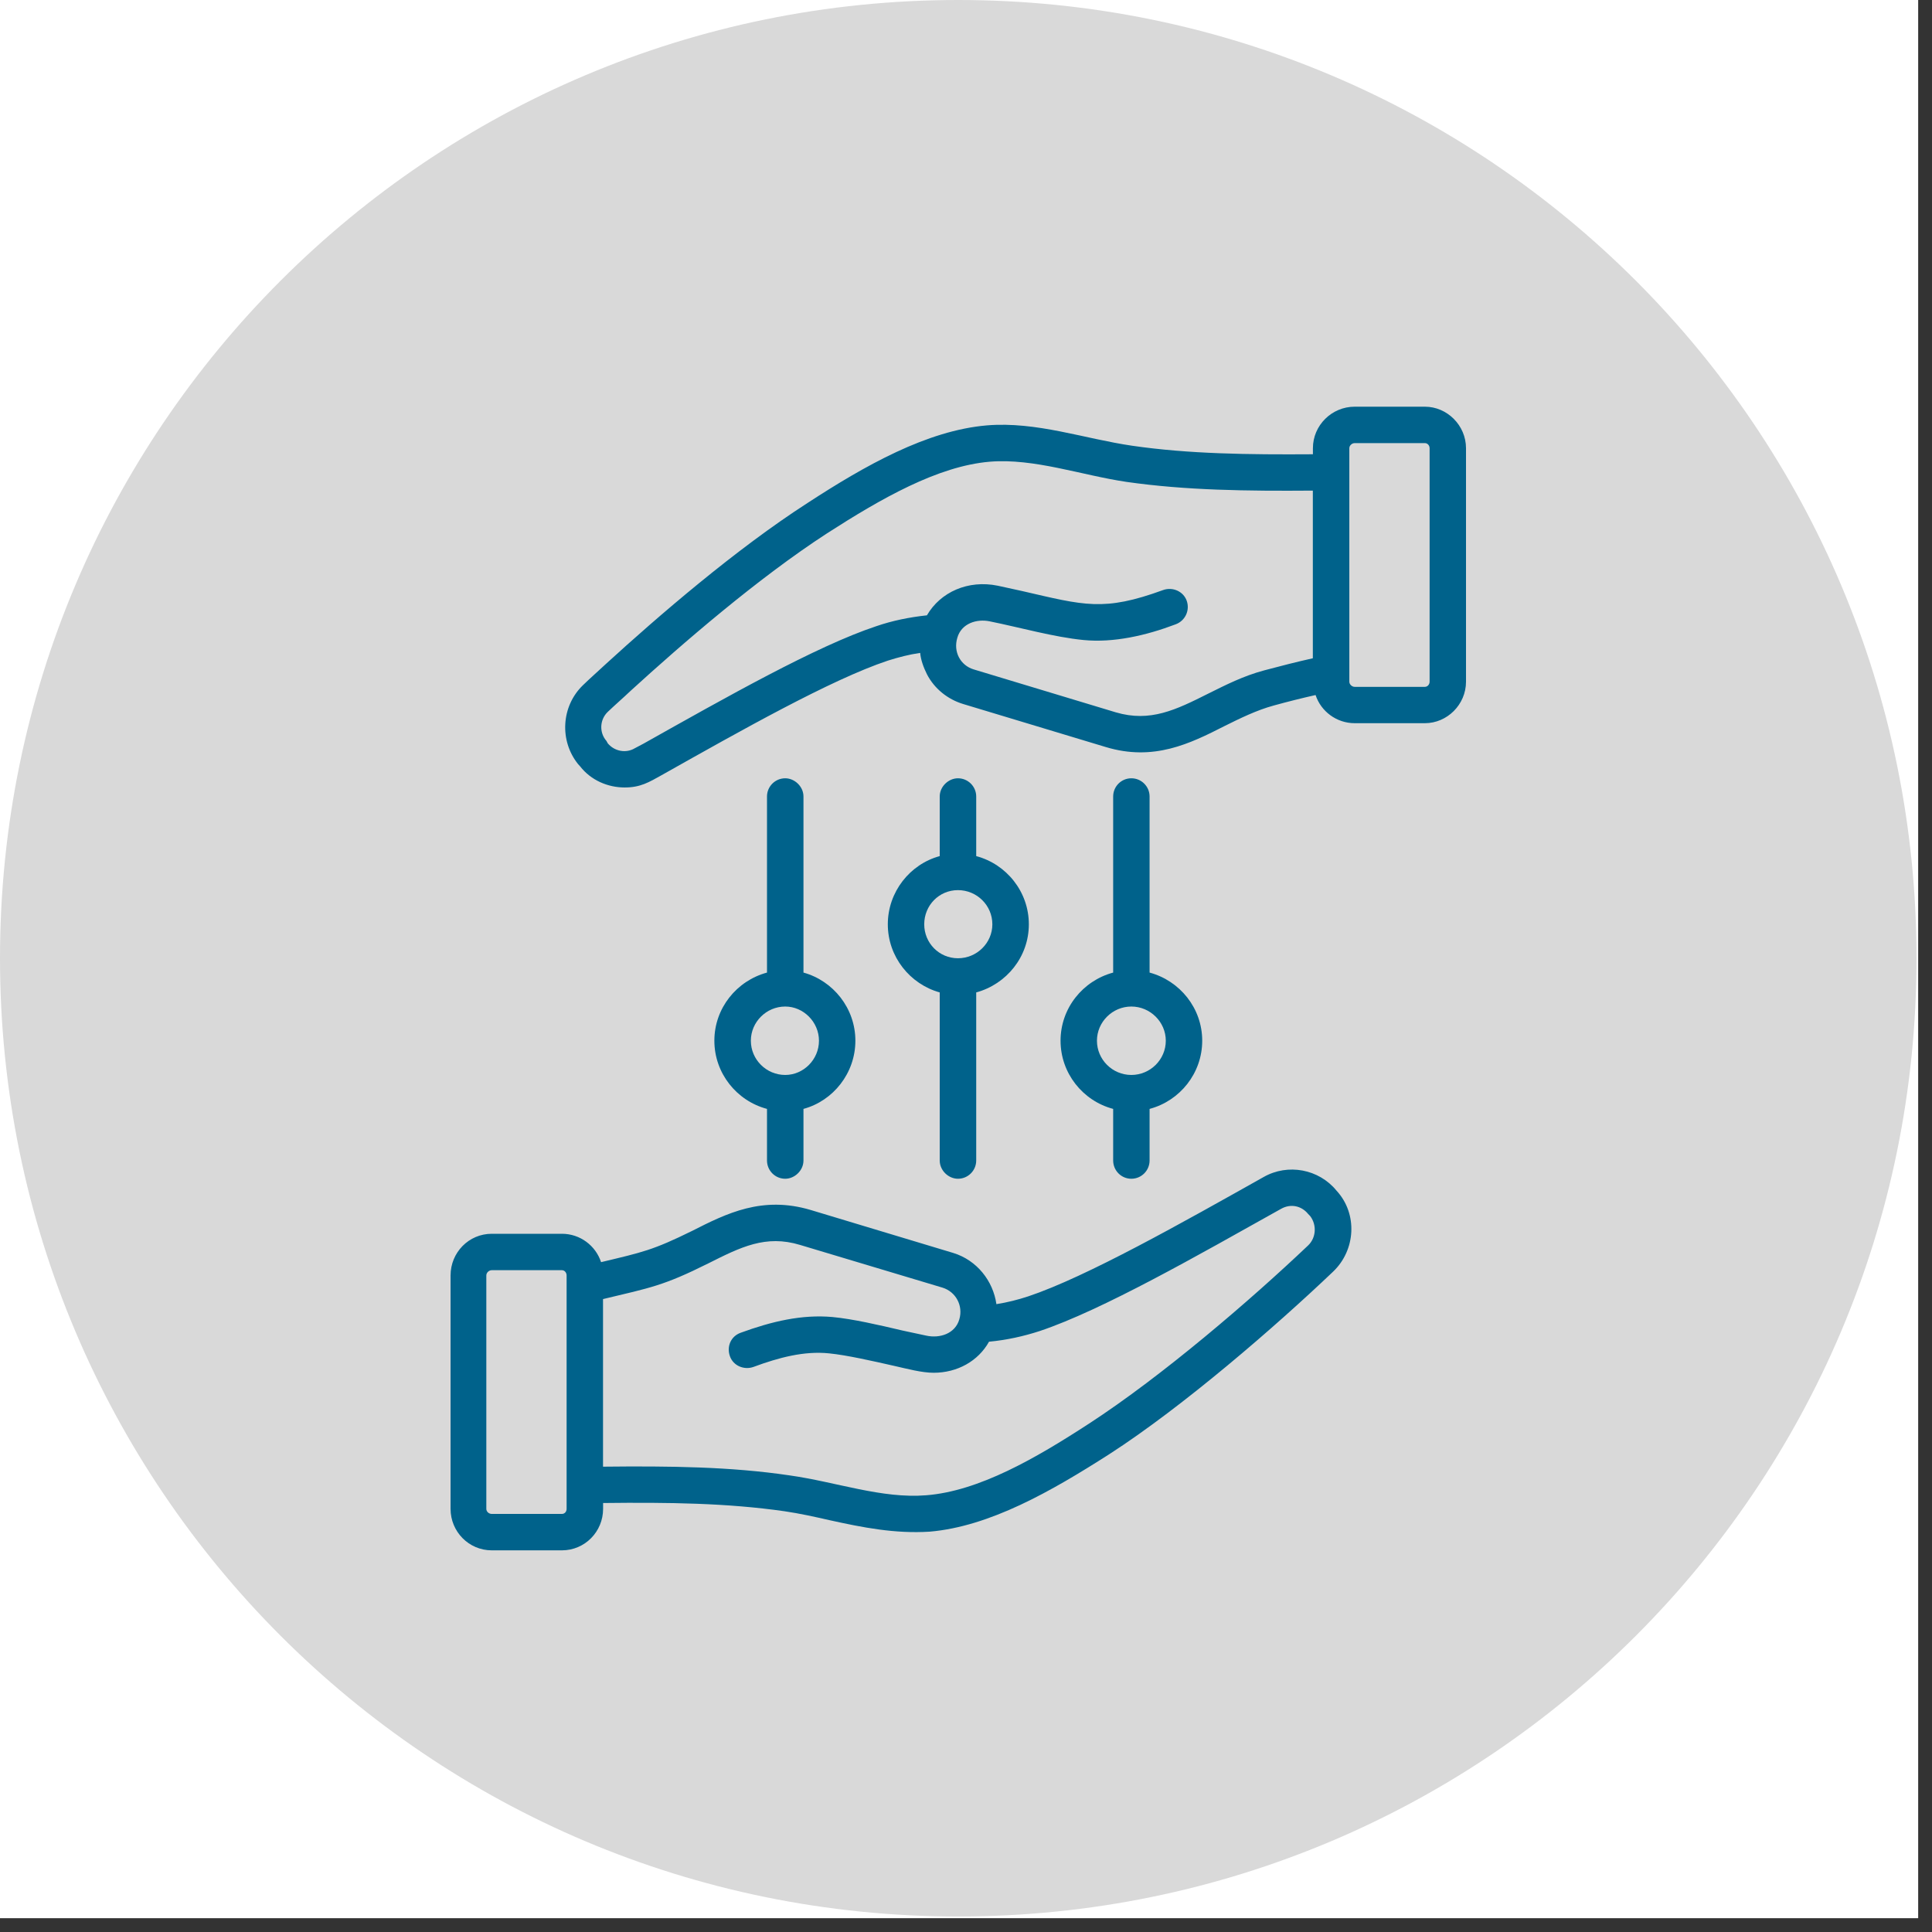 <?xml version="1.0" encoding="UTF-8"?>
<svg xmlns="http://www.w3.org/2000/svg" xmlns:xlink="http://www.w3.org/1999/xlink" width="139" zoomAndPan="magnify" viewBox="0 0 104.25 104.25" height="139" preserveAspectRatio="xMidYMid meet" version="1.2">
  <rect x="0" y="0" width="104.25" height="104.25" fill="#333333" stroke="none"/>
  <defs>
    <clipPath id="0352db1bd1">
      <path d="M 0 0 L 103.504 0 L 103.504 103.504 L 0 103.504 Z M 0 0 "></path>
    </clipPath>
    <clipPath id="bc2820f48d">
      <path d="M 0 0 L 103.414 0 L 103.414 103.414 L 0 103.414 Z M 0 0 "></path>
    </clipPath>
    <clipPath id="72727aafbf">
      <path d="M 51.707 103.414 C 80.262 103.414 103.414 80.262 103.414 51.707 C 103.414 23.148 80.262 0 51.707 0 C 23.148 0 0 23.148 0 51.707 C 0 80.262 23.148 103.414 51.707 103.414 Z M 51.707 103.414 "></path>
    </clipPath>
    <clipPath id="9fed0397cf">
      <path d="M 24.277 21.949 L 79.383 21.949 L 79.383 83.758 L 24.277 83.758 Z M 24.277 21.949 "></path>
    </clipPath>
  </defs>
  <g id="57d6dd42b9">
    <g clip-rule="nonzero" clip-path="url(#0352db1bd1)">
      <path style=" stroke:none;fill-rule:nonzero;fill:#ffffff;fill-opacity:1;" d="M 0 0 L 103.504 0 L 103.504 103.504 L 0 103.504 Z M 0 0 "></path>
    </g>
    <g clip-rule="nonzero" clip-path="url(#bc2820f48d)">
      <g clip-rule="nonzero" clip-path="url(#72727aafbf)">
        <path style=" stroke:none;fill-rule:nonzero;fill:#d9d9d9;fill-opacity:1;" d="M 103.414 103.414 L 0 103.414 L 0 0 L 103.414 0 Z M 103.414 103.414 "></path>
      </g>
    </g>
    <g clip-rule="nonzero" clip-path="url(#9fed0397cf)">
      <path style=" stroke:none;fill-rule:evenodd;fill:#00628b;fill-opacity:1;" d="M 62.906 56.156 C 62.906 57.176 62.066 58.004 61.047 58.004 C 60.027 58.004 59.191 57.176 59.191 56.156 C 59.191 55.148 60.027 54.312 61.047 54.312 C 62.066 54.312 62.906 55.148 62.906 56.156 Z M 61.047 41.996 C 60.5 41.996 60.066 42.441 60.066 42.977 L 60.066 52.48 C 58.426 52.922 57.227 54.402 57.227 56.156 C 57.227 57.91 58.426 59.402 60.066 59.836 L 60.066 62.621 C 60.066 63.16 60.5 63.605 61.047 63.605 C 61.594 63.605 62.031 63.16 62.031 62.621 L 62.031 59.836 C 63.668 59.402 64.871 57.91 64.871 56.156 C 64.871 54.402 63.668 52.922 62.031 52.48 L 62.031 42.977 C 62.031 42.441 61.594 41.996 61.047 41.996 Z M 53.547 49.875 C 53.547 50.883 52.711 51.707 51.691 51.707 C 50.672 51.707 49.871 50.883 49.871 49.875 C 49.871 48.852 50.672 48.031 51.691 48.031 C 52.711 48.031 53.547 48.852 53.547 49.875 Z M 51.691 41.996 C 51.18 41.996 50.707 42.441 50.707 42.977 L 50.707 46.195 C 49.105 46.629 47.906 48.121 47.906 49.875 C 47.906 51.629 49.105 53.105 50.707 53.551 L 50.707 62.621 C 50.707 63.16 51.18 63.605 51.691 63.605 C 52.238 63.605 52.676 63.16 52.676 62.621 L 52.676 53.551 C 54.312 53.105 55.516 51.629 55.516 49.875 C 55.516 48.121 54.312 46.629 52.676 46.195 L 52.676 42.977 C 52.676 42.441 52.238 41.996 51.691 41.996 Z M 44.191 56.156 C 44.191 57.176 43.355 58.004 42.371 58.004 C 41.352 58.004 40.516 57.176 40.516 56.156 C 40.516 55.148 41.352 54.312 42.371 54.312 C 43.355 54.312 44.191 55.148 44.191 56.156 Z M 42.371 41.996 C 41.824 41.996 41.387 42.441 41.387 42.977 L 41.387 52.48 C 39.75 52.922 38.547 54.402 38.547 56.156 C 38.547 57.91 39.75 59.402 41.387 59.836 L 41.387 62.621 C 41.387 63.16 41.824 63.605 42.371 63.605 C 42.879 63.605 43.355 63.16 43.355 62.621 L 43.355 59.836 C 44.957 59.402 46.156 57.91 46.156 56.156 C 46.156 54.402 44.957 52.922 43.355 52.48 L 43.355 42.977 C 43.355 42.441 42.879 41.996 42.371 41.996 Z M 77.141 36.785 C 77.141 36.93 77.031 37.062 76.887 37.062 L 73.098 37.062 C 72.953 37.062 72.809 36.93 72.809 36.785 L 72.809 24.184 C 72.809 24.039 72.953 23.91 73.098 23.91 L 76.887 23.91 C 77.031 23.91 77.141 24.039 77.141 24.184 Z M 68.219 36.172 C 67.09 36.473 66.145 36.957 65.199 37.426 C 63.449 38.305 62.066 38.984 60.211 38.438 L 52.527 36.117 C 51.824 35.898 51.43 35.172 51.656 34.418 C 51.875 33.633 52.711 33.383 53.402 33.527 C 55.047 33.859 56.871 34.379 58.465 34.535 C 60.086 34.695 61.844 34.293 63.449 33.684 C 63.961 33.488 64.215 32.926 64.035 32.418 C 63.852 31.902 63.27 31.656 62.758 31.84 C 59.547 33.012 58.508 32.664 55.148 31.891 C 54.676 31.789 54.203 31.684 53.84 31.605 C 52.238 31.277 50.746 31.945 50.016 33.203 C 49.07 33.305 48.16 33.488 47.285 33.789 C 44.047 34.863 39.129 37.652 34.727 40.125 L 34.254 40.375 C 33.777 40.66 33.16 40.543 32.797 40.113 L 32.723 39.98 C 32.324 39.523 32.359 38.828 32.797 38.41 C 33.195 38.031 33.633 37.652 34.035 37.27 C 36.801 34.746 40.879 31.211 44.629 28.777 C 47.539 26.906 50.598 25.152 53.402 24.914 C 55.797 24.715 58.355 25.645 60.793 26.004 C 63.996 26.461 67.273 26.5 70.84 26.473 L 70.84 35.52 C 69.969 35.715 69.094 35.938 68.219 36.172 Z M 76.887 21.945 C 78.086 21.945 79.105 22.953 79.105 24.184 L 79.105 36.785 C 79.105 38.02 78.086 39.023 76.887 39.023 L 73.098 39.023 C 72.117 39.023 71.277 38.383 70.988 37.504 C 70.223 37.676 69.496 37.859 68.73 38.07 C 67.82 38.316 66.91 38.762 66.07 39.18 C 64.215 40.125 62.25 41.094 59.664 40.309 L 51.984 37.992 C 51.145 37.742 50.418 37.164 50.016 36.379 C 49.836 36.016 49.688 35.621 49.652 35.23 C 49.035 35.32 48.488 35.465 47.906 35.648 C 44.848 36.668 40.004 39.406 35.707 41.824 C 35.016 42.211 34.555 42.492 33.707 42.492 C 32.797 42.492 31.887 42.102 31.305 41.355 L 31.195 41.234 C 30.176 39.969 30.285 38.109 31.449 36.98 C 31.848 36.59 32.285 36.211 32.688 35.832 C 35.527 33.238 39.715 29.625 43.574 27.141 C 46.668 25.125 50.016 23.227 53.258 22.953 C 55.93 22.734 58.512 23.676 61.086 24.051 C 64.145 24.496 67.348 24.535 70.844 24.512 L 70.844 24.184 C 70.844 22.953 71.859 21.945 73.098 21.945 Z M 70.586 67.203 C 67.5 70.133 62.727 74.242 58.754 76.824 C 55.879 78.695 52.82 80.461 49.98 80.684 C 47.578 80.879 45.125 79.965 42.59 79.609 C 39.422 79.141 36.145 79.102 32.539 79.141 L 32.539 70.098 C 35.117 69.48 35.793 69.383 38.219 68.172 C 39.969 67.293 41.316 66.613 43.172 67.176 L 50.855 69.48 C 51.582 69.703 51.98 70.461 51.766 71.184 C 51.547 71.969 50.707 72.23 49.98 72.07 C 49.617 71.992 49.18 71.902 48.707 71.797 C 47.43 71.496 46.012 71.168 44.918 71.066 C 43.266 70.918 41.648 71.301 39.969 71.914 C 39.422 72.109 39.203 72.676 39.387 73.184 C 39.566 73.695 40.148 73.941 40.66 73.758 C 42.016 73.254 43.398 72.887 44.738 73.027 C 45.684 73.121 47.066 73.434 48.27 73.707 C 48.961 73.863 49.746 74.074 50.379 74.074 C 51.656 74.074 52.785 73.445 53.367 72.398 C 54.312 72.309 55.223 72.109 56.098 71.824 C 59.48 70.695 64.684 67.711 69.129 65.227 C 69.641 64.938 70.223 65.059 70.586 65.504 L 70.695 65.617 C 71.059 66.09 71.023 66.785 70.586 67.203 Z M 30.574 81.418 C 30.574 81.574 30.465 81.691 30.32 81.691 L 26.535 81.691 C 26.387 81.691 26.242 81.574 26.242 81.418 L 26.242 68.824 C 26.242 68.668 26.387 68.539 26.535 68.539 L 30.32 68.539 C 30.465 68.539 30.574 68.668 30.574 68.824 Z M 72.117 64.246 C 73.273 65.496 73.152 67.457 71.934 68.617 C 68.855 71.551 63.844 75.898 59.848 78.473 C 56.715 80.477 53.402 82.371 50.164 82.648 C 48.289 82.766 46.566 82.426 44.773 82.031 C 43.973 81.848 43.137 81.664 42.336 81.547 C 39.238 81.102 36.074 81.062 32.543 81.102 L 32.543 81.418 C 32.543 82.648 31.559 83.656 30.32 83.656 L 26.535 83.656 C 25.297 83.656 24.312 82.648 24.312 81.418 L 24.312 68.824 C 24.312 67.582 25.297 66.574 26.535 66.574 L 30.32 66.574 C 31.305 66.574 32.141 67.215 32.434 68.105 C 34.672 67.57 35.223 67.465 37.348 66.418 C 39.203 65.477 41.133 64.508 43.754 65.293 L 51.438 67.609 C 52.711 68 53.586 69.113 53.766 70.371 C 54.348 70.281 54.93 70.133 55.477 69.953 C 58.625 68.902 63.859 65.941 68.184 63.512 C 69.496 62.766 71.168 63.082 72.117 64.246 Z M 72.117 64.246 "></path>
    </g>
  </g>
</svg>
